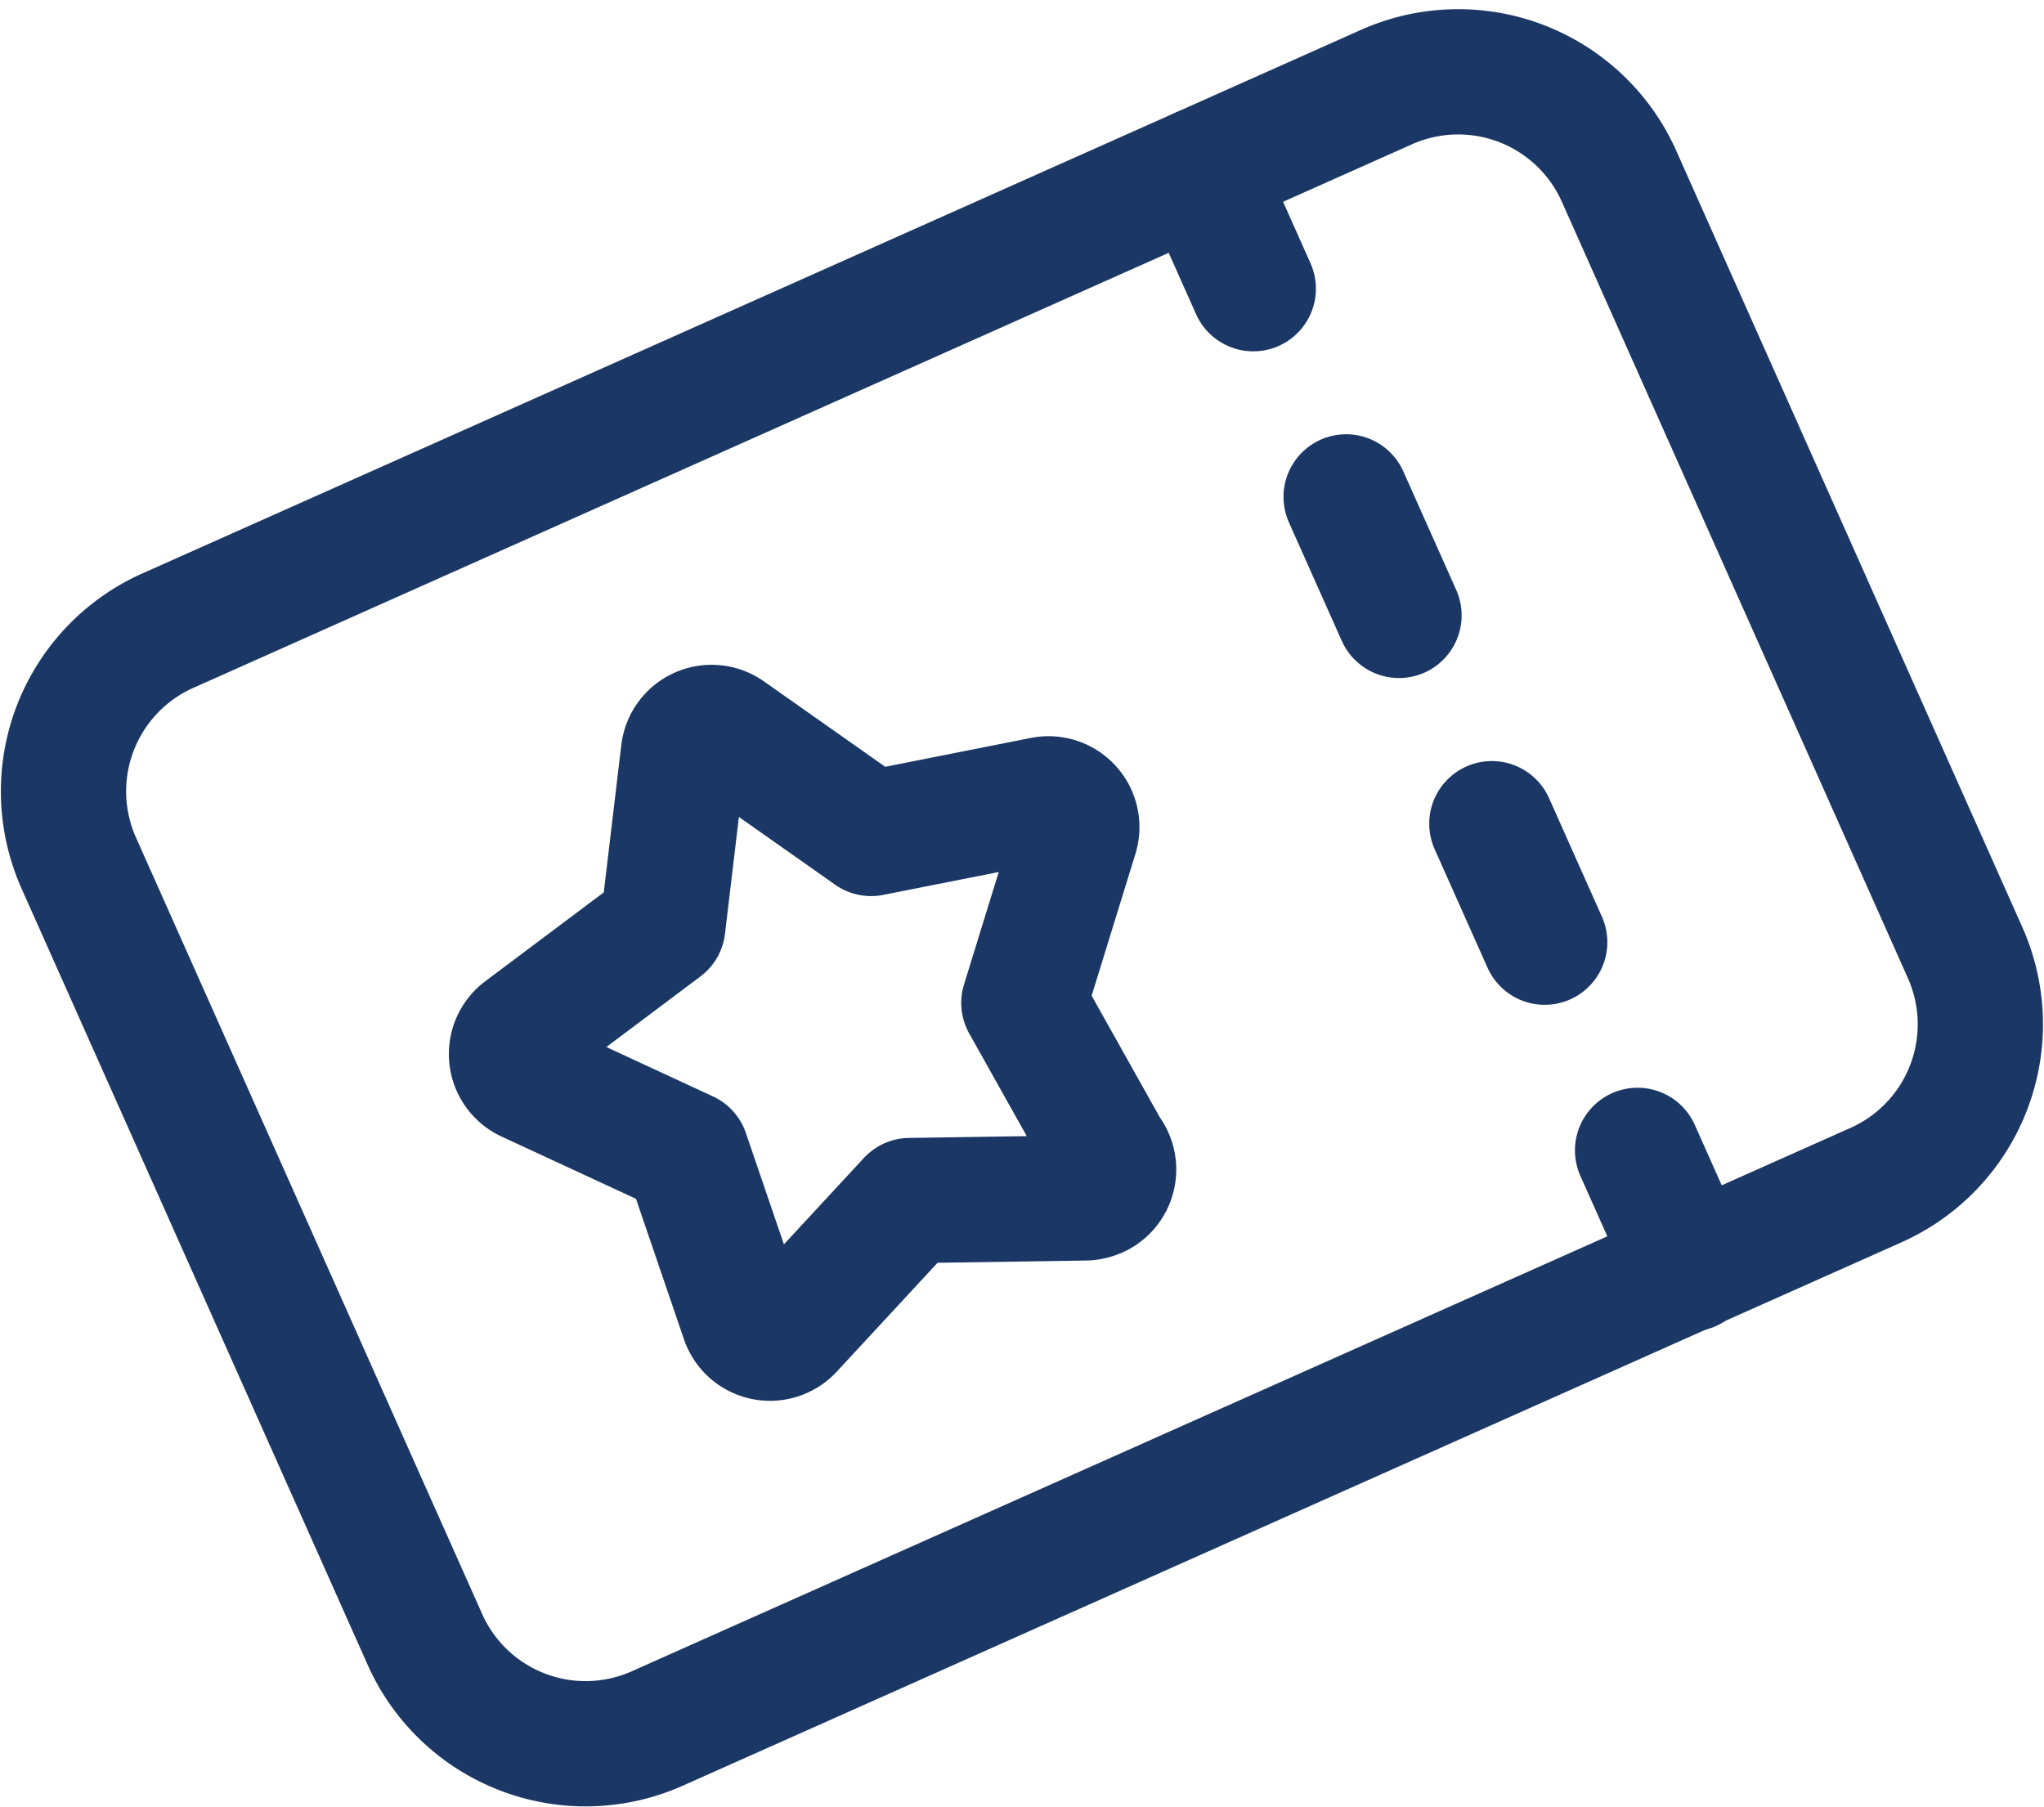 <?xml version="1.0" encoding="UTF-8"?>
<svg xmlns="http://www.w3.org/2000/svg" width="24.477" height="21.637" viewBox="0 0 24.477 21.637">
  <g id="Group_3460" data-name="Group 3460" transform="translate(-1271.046 -10.943)">
    <path id="Path_399" data-name="Path 399" d="M15.467,17.522a.345.345,0,0,1-.133.029l-2.1.032-1.425,1.539a.339.339,0,0,1-.57-.121l-.678-1.985-1.9-.88a.339.339,0,0,1-.061-.579L10.276,14.3l.248-2.084a.339.339,0,0,1,.531-.237l1.716,1.208,2.058-.408a.339.339,0,0,1,.39.432L14.6,15.216,15.6,17a.29.29,0,0,1,.045.073.338.338,0,0,1-.171.447Z" transform="translate(1268.707 7.736)" fill="none" stroke="#1b3765" stroke-linecap="round" stroke-linejoin="round" stroke-width="1.5"></path>
    <path id="Path_400" data-name="Path 400" d="M5.334,19.778a2.107,2.107,0,0,0,2.787,1.055l14.579-6.5a2.108,2.108,0,0,0,1.078-2.778L19.626,2.24a2.109,2.109,0,0,0-2.788-1.055L2.26,7.687a2.107,2.107,0,0,0-1.078,2.779Z" transform="translate(1270.804 10.804)" fill="none" stroke="#1b3765" stroke-linecap="round" stroke-linejoin="round" stroke-width="1.5"></path>
    <line id="Line_151" data-name="Line 151" x2="0.633" y2="1.419" transform="translate(1285.421 12.981)" fill="none" stroke="#1b3765" stroke-linecap="round" stroke-linejoin="round" stroke-width="1.5"></line>
    <line id="Line_152" data-name="Line 152" x2="0.633" y2="1.419" transform="translate(1287.166 16.893)" fill="none" stroke="#1b3765" stroke-linecap="round" stroke-linejoin="round" stroke-width="1.5"></line>
    <line id="Line_153" data-name="Line 153" x2="0.633" y2="1.419" transform="translate(1288.911 20.806)" fill="none" stroke="#1b3765" stroke-linecap="round" stroke-linejoin="round" stroke-width="1.5"></line>
    <line id="Line_154" data-name="Line 154" x2="0.633" y2="1.419" transform="translate(1290.656 24.718)" fill="none" stroke="#1b3765" stroke-linecap="round" stroke-linejoin="round" stroke-width="1.5"></line>
  </g>
</svg>
